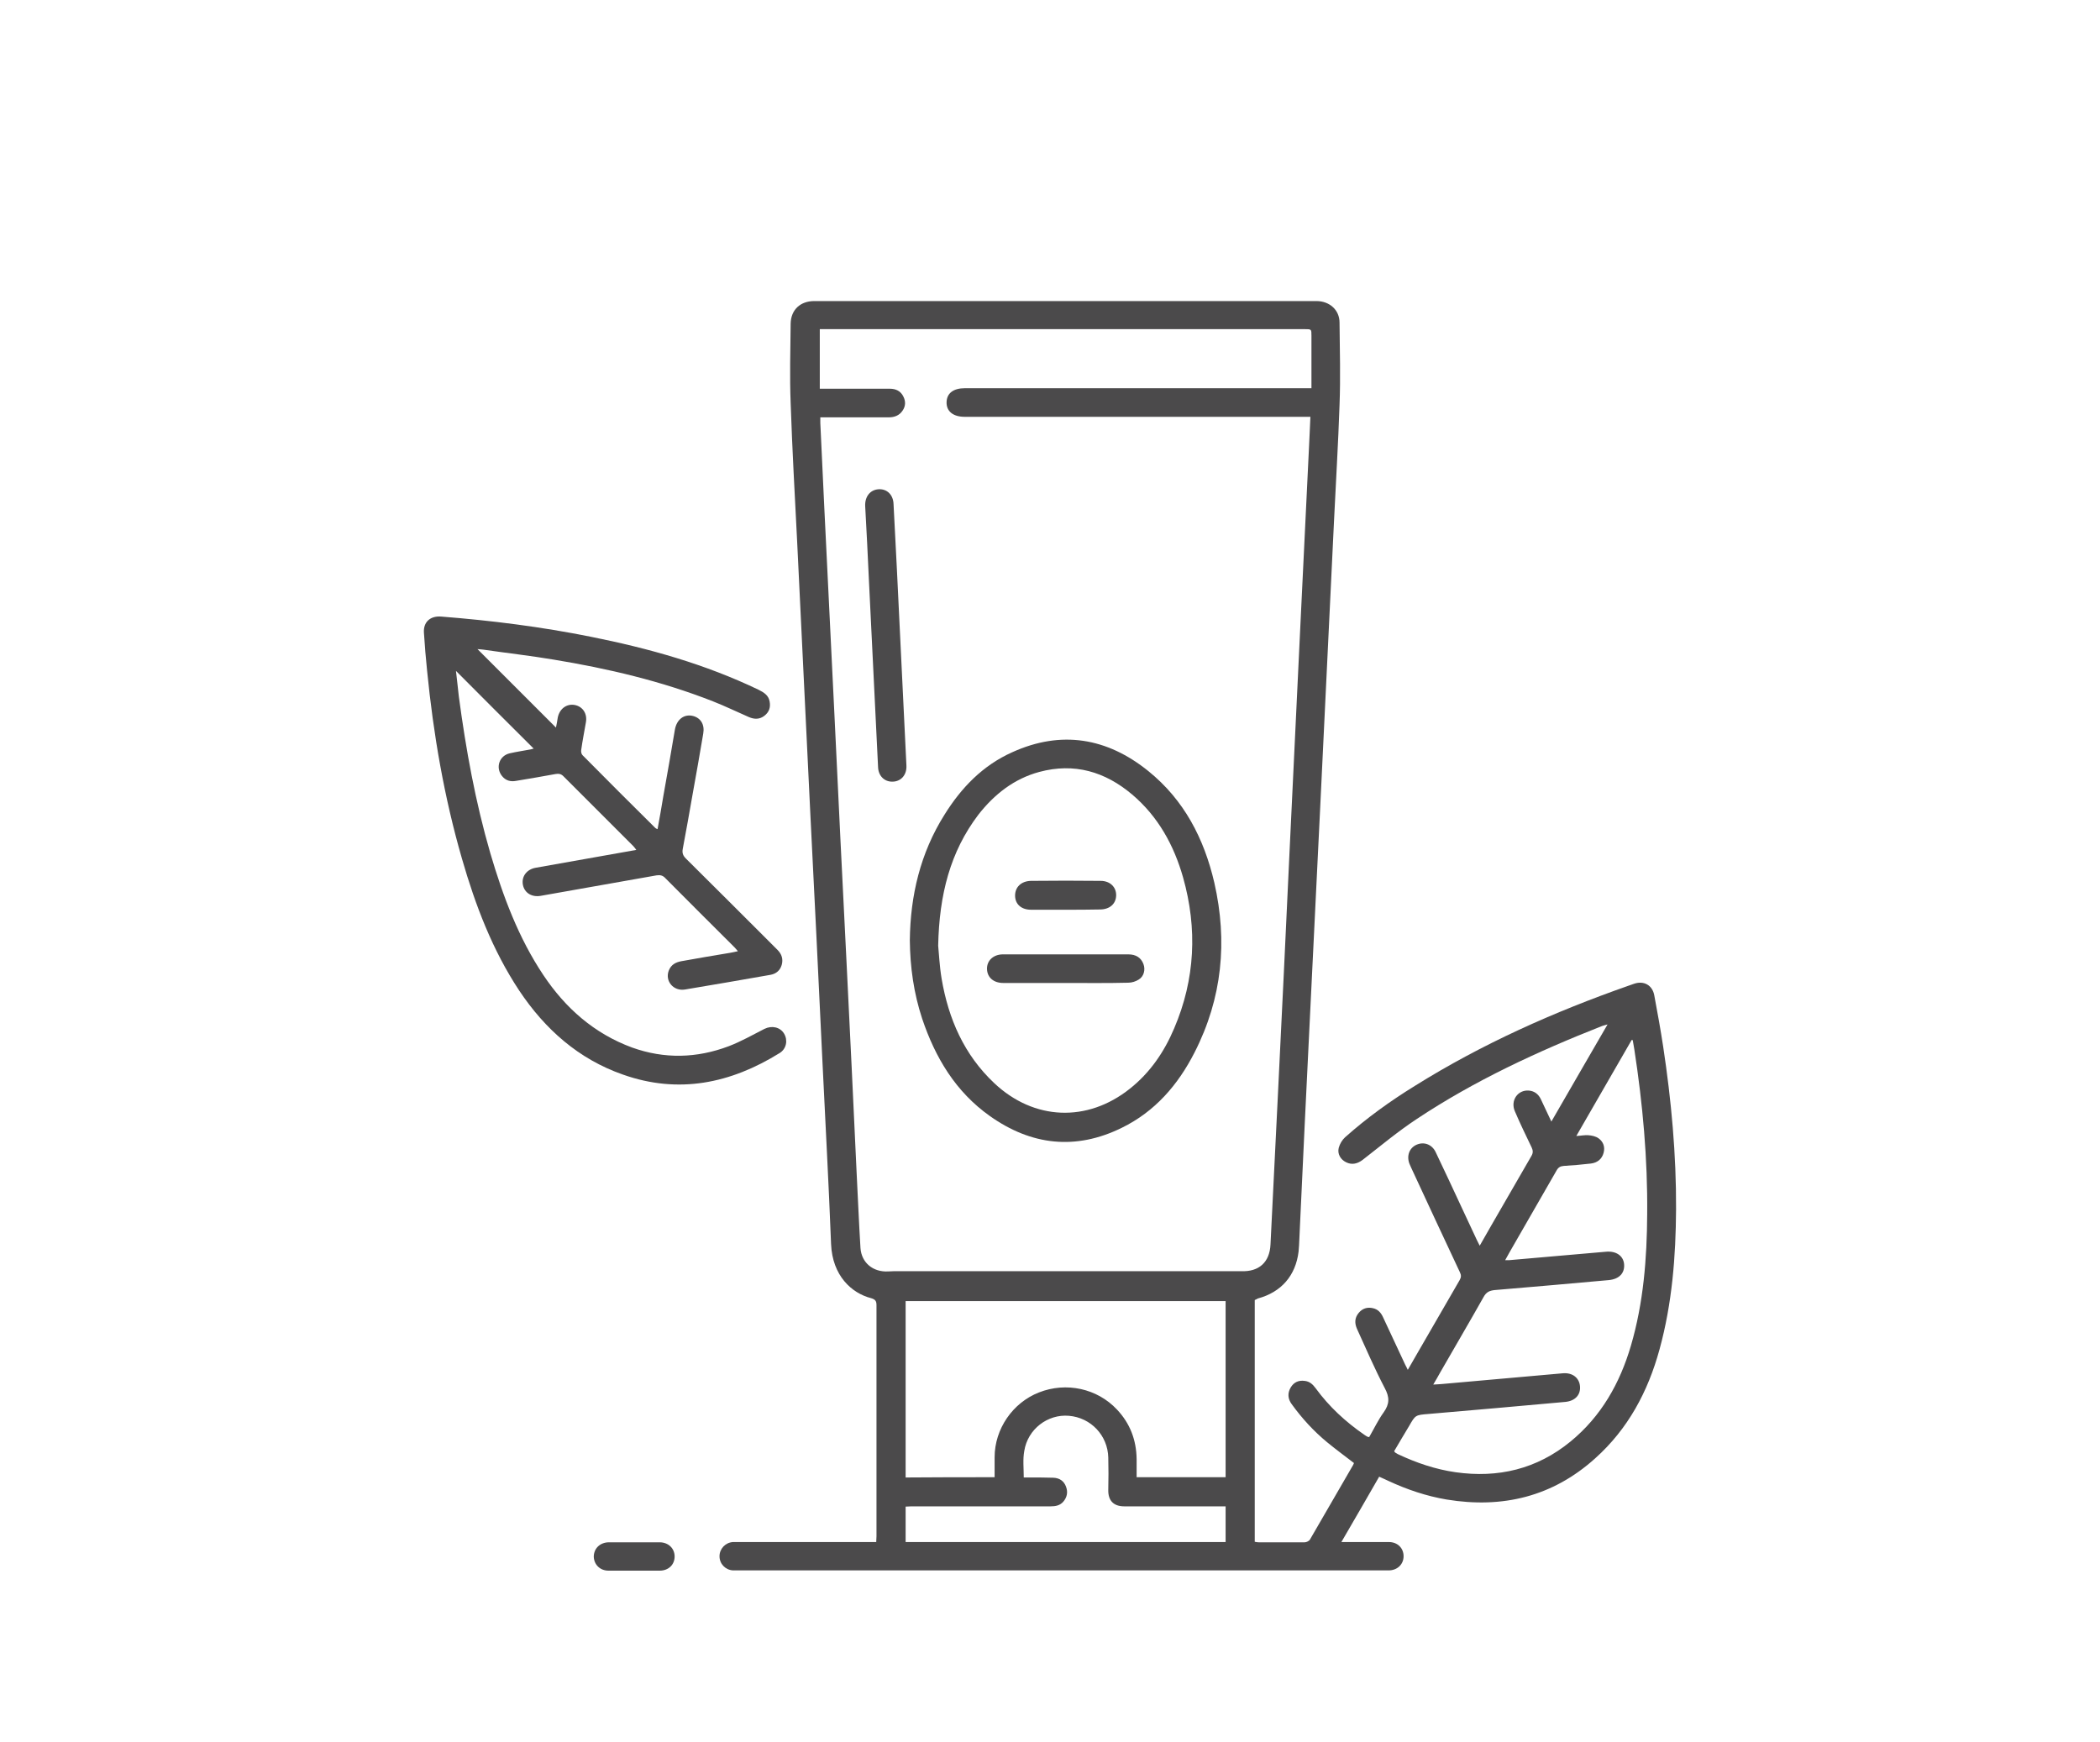 <?xml version="1.0" encoding="utf-8"?>
<!-- Generator: Adobe Illustrator 22.1.0, SVG Export Plug-In . SVG Version: 6.00 Build 0)  -->
<svg version="1.1" id="Isolation_Mode" xmlns="http://www.w3.org/2000/svg" xmlns:xlink="http://www.w3.org/1999/xlink" x="0px"
	 y="0px" viewBox="0 0 800 663.8" style="enable-background:new 0 0 800 663.8;" xml:space="preserve">
<style type="text/css">
	.st0{fill:#4B4A4B;}
</style>
<g id="_x30_qKSCD_1_">
	<g>
		<path class="st0" d="M478,495.3c0,30.7,0,61.3,0,92.1c0.5,0.1,1,0.2,1.5,0.2c5.8,0,11.7,0,17.5,0c0.7,0,1.7-0.5,2-1
			c5.5-9.5,11-19,16.5-28.5c0.1-0.2,0.2-0.5,0.3-0.7c-3.4-2.6-6.9-5.2-10.2-7.9c-5.1-4.2-9.6-9.1-13.5-14.5c-1.5-2-1.7-4.2-0.4-6.4
			c1.2-2,3-2.8,5.3-2.5c1.9,0.2,3.1,1.3,4.2,2.8c5.1,7,11.4,12.8,18.5,17.7c0.4,0.3,0.9,0.6,1.3,0.8c0.1,0.1,0.2,0,0.6,0.1
			c1.8-3.1,3.4-6.5,5.5-9.4c2.3-3.2,2.3-5.8,0.4-9.3c-3.8-7.3-7.1-14.9-10.5-22.4c-1-2.2-1-4.3,0.6-6.2c1.4-1.7,3.3-2.3,5.4-1.8
			c1.9,0.4,3.1,1.7,3.9,3.5c2.8,6,5.6,12,8.4,18c0.3,0.6,0.6,1.1,1,2c1.4-2.4,2.6-4.5,3.8-6.6c5.3-9.2,10.6-18.3,15.9-27.5
			c0.7-1.2,0.7-2,0.1-3.2c-6.2-13.2-12.4-26.5-18.5-39.7c-0.2-0.5-0.5-1.1-0.7-1.6c-1.1-3,0-6,2.8-7.2c2.8-1.2,5.8-0.1,7.2,2.8
			c3.4,7.1,6.7,14.2,10,21.3c1.9,4.1,3.8,8.1,5.7,12.2c0.3,0.6,0.6,1.2,1.1,2.2c1.6-2.8,3-5.2,4.4-7.7c5.1-8.8,10.2-17.7,15.3-26.5
			c0.7-1.2,0.6-2.1,0.1-3.2c-2.2-4.6-4.4-9.1-6.4-13.8c-1.8-4.1,1.1-8.3,5.4-7.9c2.1,0.2,3.6,1.4,4.5,3.3c1.3,2.7,2.5,5.4,4,8.5
			c7.2-12.4,14.1-24.5,21.4-37c-1,0.3-1.6,0.4-2.1,0.6c-24.6,9.7-48.6,20.8-70.7,35.5c-7.1,4.7-13.7,10.2-20.5,15.5
			c-2,1.5-4.1,2-6.3,0.9c-2.1-1-3.4-3.2-2.8-5.5c0.4-1.5,1.3-3,2.4-4c8.3-7.4,17.2-13.8,26.6-19.6c25.6-16,53-28.2,81.5-38.2
			c0.7-0.2,1.3-0.5,2-0.7c3.8-1.3,7,0.6,7.7,4.4c1.2,6.5,2.4,13,3.4,19.6c3.1,20.5,5,41.1,4.9,61.9c-0.1,18-1.5,35.9-6.3,53.4
			c-4.4,16.1-12,30.3-24.5,41.5c-16.2,14.6-35.3,19.2-56.6,15.7c-7.7-1.3-15.1-3.8-22.2-7.1c-1.1-0.5-2.1-1-3.5-1.6
			c-4.7,8.2-9.4,16.3-14.4,24.9c2.5,0,4.5,0,6.6,0c3.8,0,7.7,0,11.5,0c3.3,0,5.6,2.3,5.6,5.4c0,3.1-2.4,5.4-5.7,5.4
			c-11.4,0-22.7,0-34.1,0c-71.4,0-142.7,0-214.1,0c-0.5,0-1,0-1.6,0c-2.9-0.2-5.1-2.5-5.1-5.4c0-2.8,2.2-5.2,5.1-5.4
			c0.6,0,1.2,0,1.8,0c16.8,0,33.5,0,50.3,0c0.8,0,1.5,0,2.5,0c0-0.8,0.1-1.5,0.1-2.2c0-29.3,0-58.7,0-88c0-1.6-0.4-2.2-2-2.7
			c-7.5-1.9-14.8-8.6-15.3-20.6c-0.9-23.3-2.2-46.6-3.3-69.8c-1.5-31.4-3-62.8-4.6-94.1c-1.7-34.4-3.3-68.8-5-103.3
			c-0.9-17.8-1.9-35.5-2.5-53.3c-0.4-10.1-0.1-20.1,0-30.2c0.1-5.3,3.7-8.6,9-8.6c63.8,0,127.5,0,191.3,0c5,0,8.8,3.4,8.8,8.2
			c0.1,10.5,0.4,20.9,0,31.4c-0.5,14.7-1.4,29.4-2.1,44.1c-1.8,36.6-3.5,73.3-5.3,109.9c-1.3,26.6-2.6,53.2-3.9,79.7
			c-1.3,26.5-2.6,53-3.8,79.5c-0.2,3.1-0.2,6.2-0.5,9.3c-1.1,9.2-6.6,15.5-15.5,17.9C478.9,494.9,478.4,495.1,478,495.3z
			 M312.3,148.1c1.3,0,2.3,0,3.3,0c7.8,0,15.6,0,23.4,0c2.3,0,4.1,0.9,5.1,2.9c1,1.9,0.9,3.8-0.3,5.5c-1.2,1.8-3.1,2.5-5.2,2.5
			c-7.9,0-15.8,0-23.8,0c-0.7,0-1.4,0-2.3,0c0,0.8,0,1.5,0,2.1c0.5,10.6,1,21.3,1.5,31.9c1.3,26.6,2.6,53.2,3.9,79.7
			c1.5,31.4,3,62.8,4.6,94.1c1.3,26.4,2.6,52.9,3.8,79.3c0.5,9.8,0.9,19.6,1.5,29.4c0.4,5.6,4.8,9.2,10.5,8.9c0.8,0,1.7-0.1,2.5-0.1
			c43.3,0,86.6,0,129.9,0c0.7,0,1.4,0,2.1,0c6.8,0.3,10.9-3.4,11.2-10.2c0.9-18.2,1.8-36.3,2.7-54.5c1.6-32.7,3.2-65.5,4.7-98.2
			c1.4-29.2,2.8-58.5,4.2-87.7c1-21.3,2.1-42.7,3.1-64c0.2-3.5,0.3-7.1,0.5-10.9c-1.2,0-2.2,0-3.1,0c-42.9,0-85.7,0-128.6,0
			c-4.4,0-7-2.1-6.9-5.6c0.1-3.4,2.6-5.3,7-5.3c43,0,86,0,129,0c0.9,0,1.8,0,3,0c0-0.9,0-1.7,0-2.5c0-5.8,0-11.7,0-17.5
			c0-2.5,0-2.5-2.6-2.5c-60.8,0-121.6,0-182.3,0c-0.8,0-1.5,0-2.4,0C312.3,133.2,312.3,140.5,312.3,148.1z M378.9,562.8
			c0-2.7,0-5.2,0-7.6c0-10.8,6.9-20.8,16.9-24.7c10.4-4.1,22.2-1.5,29.7,6.5c5,5.3,7.4,11.6,7.5,18.9c0,2.3,0,4.6,0,6.9
			c11.5,0,22.7,0,33.9,0c0-22.5,0-44.8,0-67.1c-40.7,0-81.3,0-121.9,0c0,22.5,0,44.8,0,67.2C356.3,562.8,367.5,562.8,378.9,562.8z
			 M531.1,552.9c0.2,0.3,0.3,0.4,0.4,0.5c0.3,0.2,0.7,0.4,1,0.6c7,3.3,14.3,5.8,22,6.9c16.2,2.3,31-1.2,43.8-11.7
			c11.7-9.6,18.8-22.2,23-36.5c4.8-16.4,6.1-33.2,6.2-50.1c0.2-21.1-1.7-42-4.9-62.8c-0.2-1.2-0.4-2.4-0.6-3.5
			c-0.1,0-0.3-0.1-0.4-0.1c-7,12.1-13.9,24.1-21.1,36.6c1.8-0.1,3.2-0.4,4.5-0.3c1.4,0.1,2.9,0.4,4,1.2c1.8,1.3,2.5,3.3,1.9,5.5
			c-0.6,2.3-2.3,3.8-4.9,4.1c-3.4,0.4-6.9,0.7-10.3,0.9c-1.3,0.1-2.1,0.6-2.7,1.7c-5.5,9.6-11,19.1-16.5,28.7c-1,1.7-2,3.5-3.1,5.5
			c0.7,0,1.2,0,1.6,0c12.2-1.1,24.4-2.1,36.7-3.2c3.9-0.4,6.7,1.5,7,4.7c0.3,3.4-1.8,5.7-5.8,6.1c-14.5,1.3-29,2.6-43.5,3.8
			c-2,0.2-3.2,0.8-4.2,2.6c-5.4,9.6-11,19.1-16.5,28.7c-0.8,1.4-1.6,2.9-2.7,4.7c1.3-0.1,2.3-0.1,3.2-0.2
			c15.4-1.4,30.8-2.7,46.2-4.1c3.6-0.3,6.2,1.7,6.5,4.9c0.3,3.3-1.8,5.6-5.5,6c-17.4,1.6-34.8,3.1-52.2,4.6c-5,0.4-5,0.4-7.4,4.6
			C534.9,546.4,533,549.7,531.1,552.9z M390,562.9c0.9,0,1.7,0,2.5,0c2.9,0,5.8,0,8.8,0.1c2.3,0.1,4,1.2,4.8,3.4
			c0.8,2.1,0.4,4.1-1.1,5.8c-1.3,1.4-2.9,1.7-4.8,1.7c-17.7,0-35.3,0-53,0c-0.7,0-1.5,0.1-2.2,0.1c0,4.7,0,9.1,0,13.5
			c40.7,0,81.3,0,121.9,0c0-4.6,0-9,0-13.6c-0.9,0-1.7,0-2.4,0c-12.1,0-24.2,0-36.2,0c-4.1,0-6.2-2.2-6.1-6.3
			c0.1-4.1,0.1-8.2,0-12.3c-0.2-8.4-6.6-15.2-15-15.9c-8.1-0.7-15.7,5.1-17,13.4C389.6,556,390,559.4,390,562.9z"/>
		<path class="st0" d="M181.9,247.3c10.1,10.1,19.9,19.9,29.9,29.9c0.3-1.4,0.5-2.7,0.7-3.9c0.7-3.3,3.4-5.3,6.5-4.7
			c3,0.6,4.8,3.3,4.2,6.6c-0.6,3.5-1.3,7-1.8,10.6c-0.1,0.6,0.1,1.5,0.5,1.9c9.2,9.3,18.4,18.5,27.7,27.7c0.2,0.2,0.4,0.3,0.9,0.5
			c0.8-4.3,1.5-8.4,2.2-12.6c1.5-8.4,3-16.9,4.4-25.3c0.7-4,3.6-6.1,7-5.2c2.9,0.8,4.4,3.3,3.8,6.7c-1.3,7.8-2.7,15.6-4.1,23.4
			c-1.2,6.8-2.4,13.7-3.7,20.5c-0.3,1.6,0.1,2.6,1.2,3.7c11.7,11.6,23.3,23.2,34.9,34.8c1.6,1.6,2.2,3.5,1.6,5.7
			c-0.6,2.1-2.1,3.4-4.3,3.8c-10.9,1.9-21.7,3.8-32.6,5.6c-4.4,0.7-7.7-3.3-6.1-7.3c0.9-2.2,2.6-3.1,4.8-3.5
			c6.2-1.1,12.4-2.2,18.6-3.2c0.9-0.2,1.7-0.3,2.9-0.6c-0.6-0.7-0.9-1.1-1.3-1.5c-8.8-8.8-17.6-17.5-26.3-26.3c-1-1.1-2-1.3-3.4-1.1
			c-14.7,2.6-29.4,5.2-44.1,7.8c-3.4,0.6-6.2-1.1-6.8-4.2c-0.6-3.1,1.4-5.9,4.9-6.5c12.4-2.2,24.8-4.4,37.2-6.6
			c0.3,0,0.5-0.1,1.1-0.2c-0.4-0.5-0.7-1-1.1-1.4c-8.9-8.9-17.8-17.8-26.7-26.7c-0.9-0.9-1.8-1-3-0.8c-5,0.9-10,1.8-15,2.6
			c-2.1,0.4-4-0.1-5.4-1.9c-2.5-3.2-1-7.7,3-8.6c2.6-0.6,5.4-1,8-1.5c0.4-0.1,0.8-0.2,1.1-0.3c-9.9-9.9-19.8-19.7-29.6-29.6
			c0.4,3.1,0.7,6.5,1.1,9.8c2.7,20.2,6.3,40.1,12,59.7c4.8,16.3,10.7,32.2,20.2,46.4c8.4,12.6,19.4,22.3,33.8,27.6
			c12.3,4.4,24.6,4.1,36.8-0.5c4.7-1.8,9.1-4.3,13.6-6.6c2.8-1.4,6-0.7,7.5,1.8c1.5,2.5,0.9,5.8-1.7,7.4
			c-18.7,11.6-38.5,15.7-59.7,8.2c-16.9-5.9-29.7-17.3-39.5-32c-10.2-15.4-16.7-32.5-21.8-50.2c-6.8-23.5-10.9-47.4-13.3-71.7
			c-0.5-4.8-0.9-9.6-1.2-14.4c-0.3-4.1,2.4-6.5,6.5-6.2c19.2,1.5,38.2,3.9,57.1,7.7c22,4.4,43.5,10.4,63.9,20.2c2,1,3.8,2.1,4.2,4.5
			c0.4,2.2-0.2,4-2,5.4c-1.8,1.4-3.8,1.4-5.9,0.5c-4.6-2-9.1-4.2-13.7-6c-19.6-7.7-40-12.5-60.7-15.9c-8.9-1.5-17.9-2.5-26.8-3.8
			C183.5,247.4,182.8,247.4,181.9,247.3z"/>
		<path class="st0" d="M241.8,587.6c3.2,0,6.4,0,9.5,0c3.3,0,5.7,2.3,5.7,5.4c0,3.1-2.3,5.4-5.7,5.4c-6.5,0-13,0-19.5,0
			c-3.2,0-5.5-2.3-5.6-5.3c0-3.1,2.3-5.4,5.6-5.5c0.1,0,0.1,0,0.2,0C235.3,587.6,238.6,587.6,241.8,587.6z"/>
		<path class="st0" d="M346.6,358.2c0.2-17,4-33.2,13.2-47.8c6.4-10.3,14.6-18.8,25.8-23.8c18.7-8.5,36.2-5.5,51.9,7.2
			c13.6,11,21.2,25.7,25.1,42.5c5.1,22.4,3,44-7.5,64.6c-6.3,12.4-15.1,22.6-27.8,28.8c-17.5,8.6-34.4,6.7-50.2-4.5
			c-13-9.2-20.8-22.2-25.8-37.1C348.1,378.4,346.7,368.5,346.6,358.2z M357.4,360.3c0.3,2.9,0.5,7.7,1.3,12.5
			c2.6,15.4,8.6,29.1,20.1,39.9c15.1,14.2,35.4,15,51.6,2.1c7.7-6.1,13.1-14,16.9-23c8-18.7,8.9-38,3.4-57.5
			c-3.5-12.3-9.5-23.2-19.4-31.6c-10.3-8.7-22-12.2-35.4-8.6c-9.6,2.6-17.1,8.5-23.2,16.3C362,324.5,357.8,340.8,357.4,360.3z"/>
		<path class="st0" d="M342.9,242.2c0.8,16.5,1.6,32.9,2.4,49.4c0.2,3.6-2,6.1-5.2,6.2c-3.2,0.1-5.5-2.2-5.6-5.6
			c-1.2-23.8-2.3-47.7-3.5-71.5c-0.4-9.3-0.9-18.5-1.4-27.8c-0.2-3.7,1.9-6.3,5.1-6.5c3.2-0.2,5.6,2.1,5.7,5.7
			C341.3,208.8,342.1,225.5,342.9,242.2C342.9,242.2,342.9,242.2,342.9,242.2z"/>
		<path class="st0" d="M405.9,374.5c-7.9,0-15.8,0-23.7,0c-3.7,0-6.1-2.1-6.2-5.3c-0.1-3.2,2.4-5.6,6.1-5.6c15.9,0,31.8,0,47.7,0
			c3,0,4.9,1.3,5.8,3.7c0.8,2.1,0.2,4.7-1.8,5.9c-1.1,0.7-2.6,1.2-4,1.2C421.8,374.6,413.9,374.5,405.9,374.5z"/>
		<path class="st0" d="M405.8,346.6c-4.3,0-8.7,0-13,0c-3.7,0-6.1-2.1-6.1-5.4c0-3.2,2.3-5.5,6-5.6c8.9-0.1,17.8-0.1,26.6,0
			c3.6,0,6,2.4,5.9,5.6c-0.1,3.2-2.5,5.3-6.2,5.3C414.6,346.6,410.2,346.6,405.8,346.6z"/>
	</g>
</g>
</svg>
